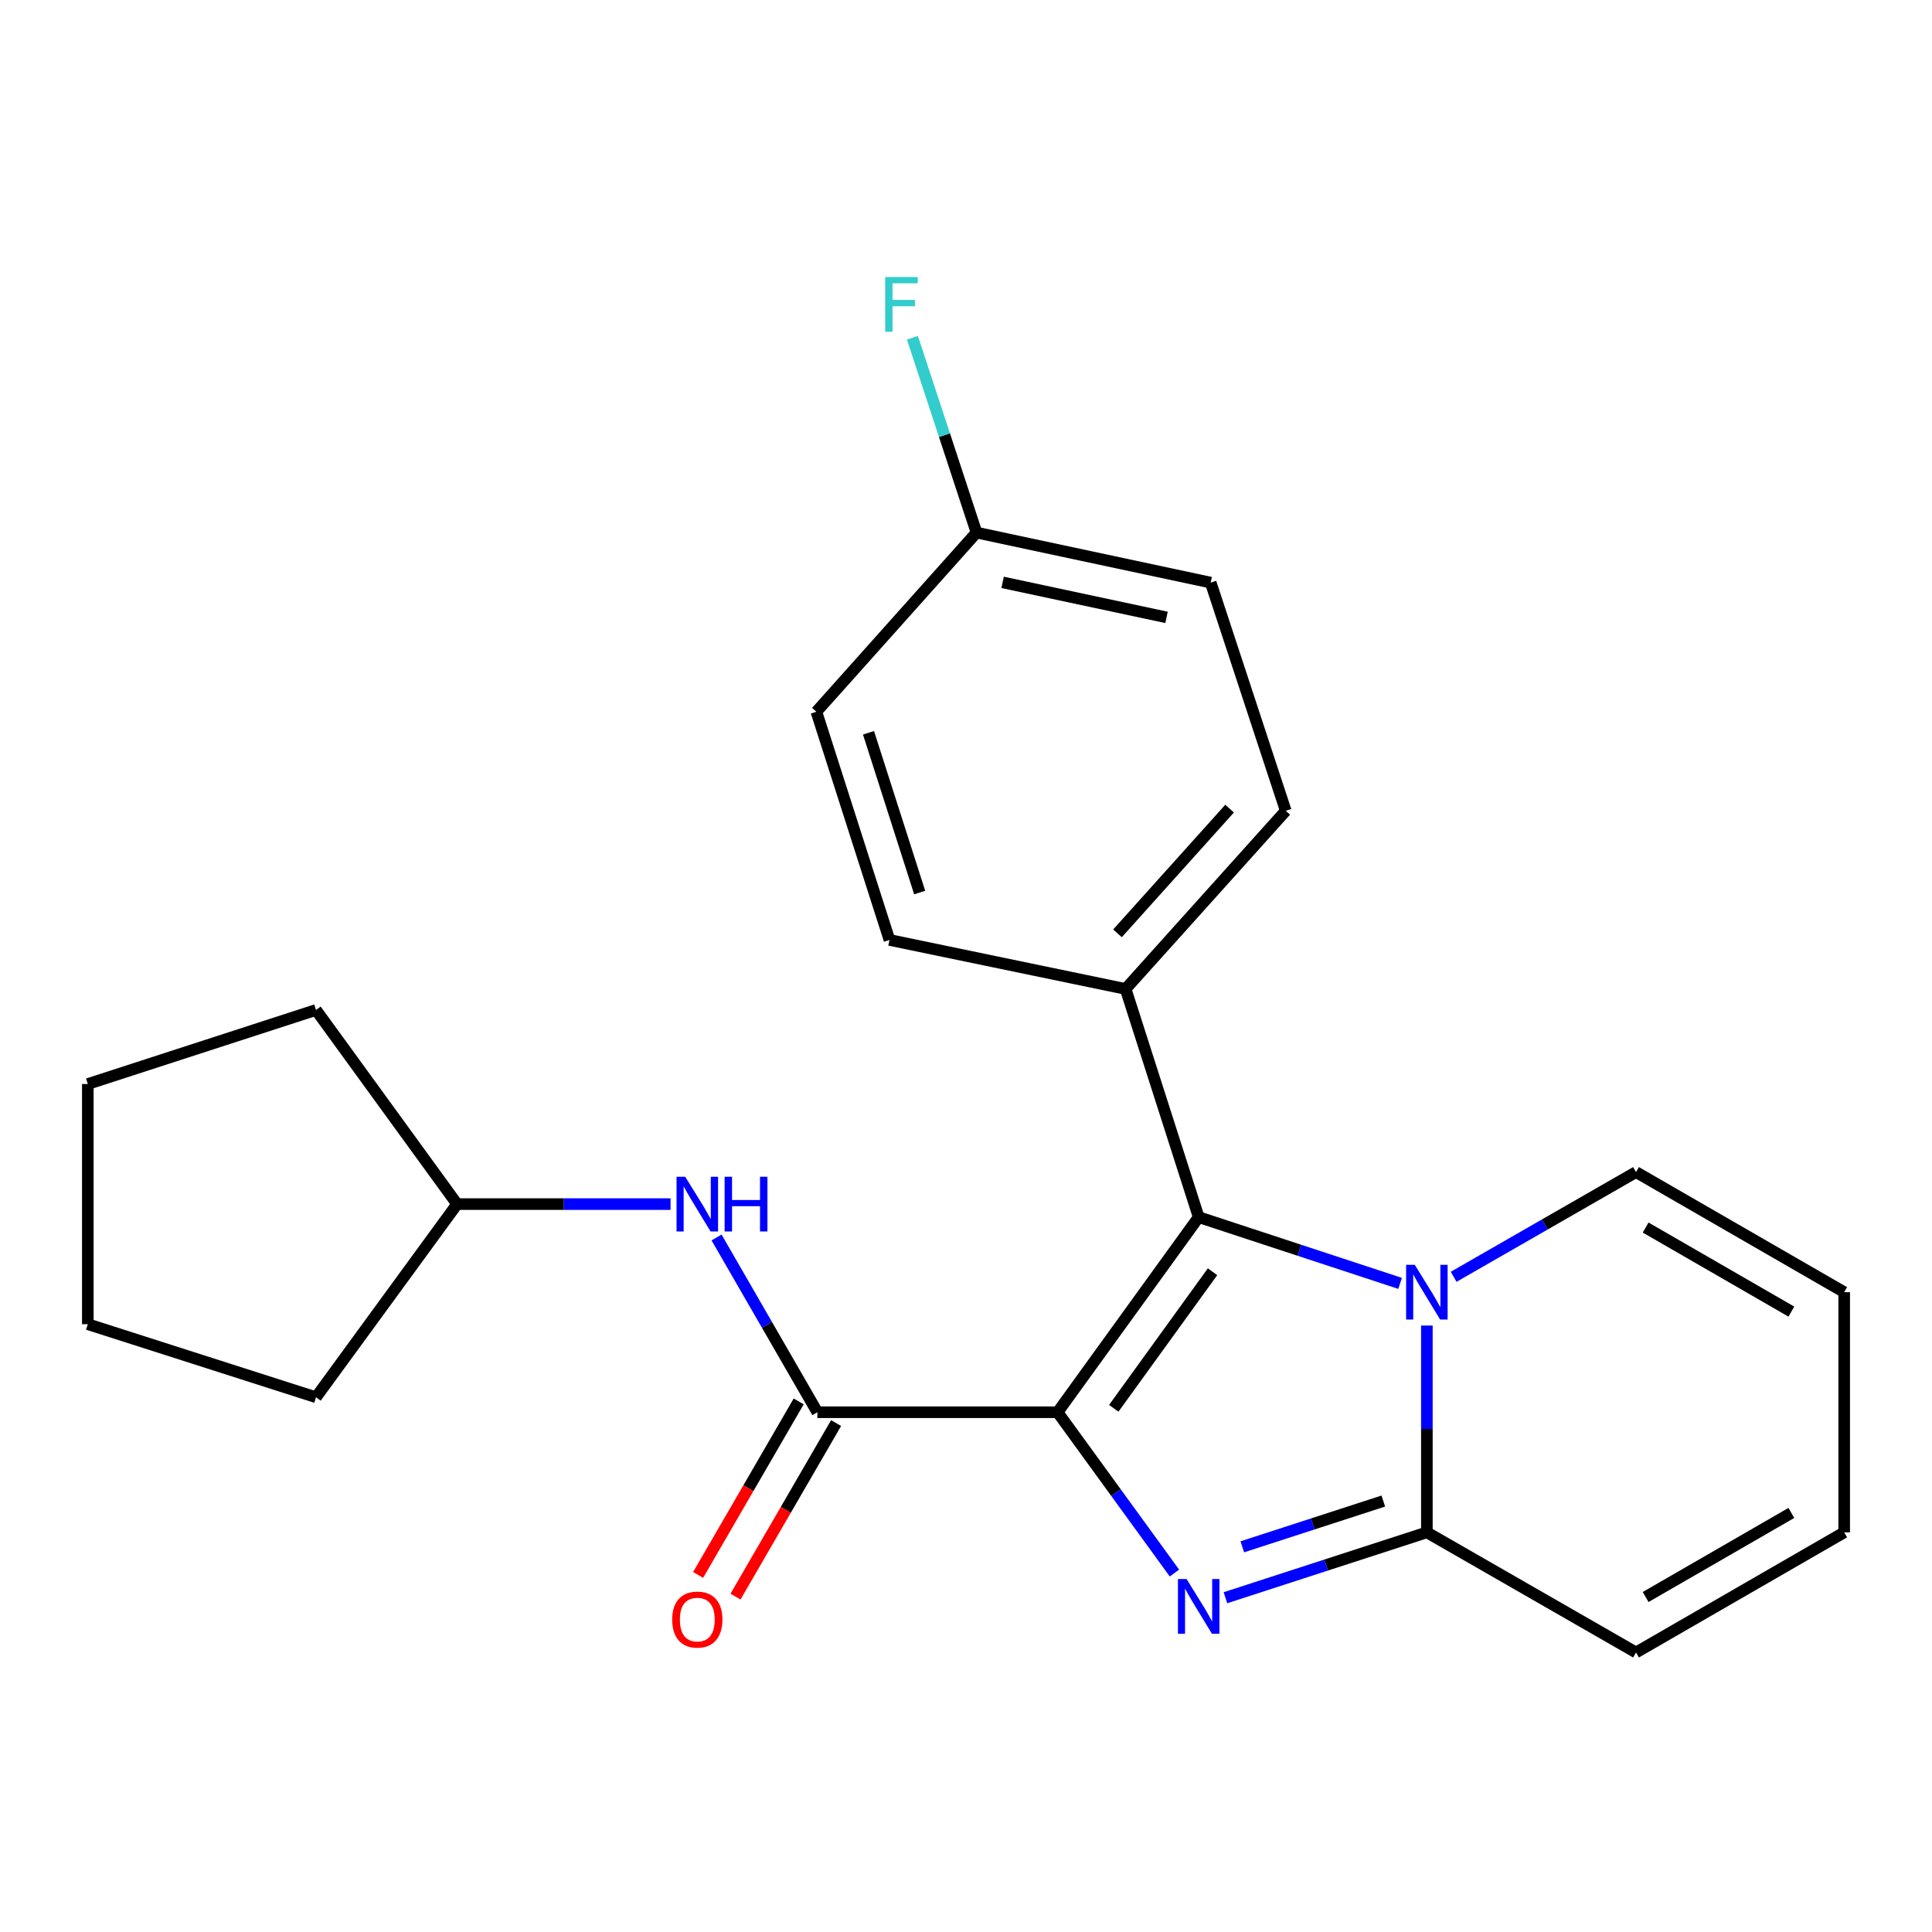 <?xml version='1.0' encoding='iso-8859-1'?>
<svg version='1.1' baseProfile='full'
              xmlns='http://www.w3.org/2000/svg'
                      xmlns:rdkit='http://www.rdkit.org/xml'
                      xmlns:xlink='http://www.w3.org/1999/xlink'
                  xml:space='preserve'
width='1000px' height='1000px' viewBox='0 0 1000 1000'>
<!-- END OF HEADER -->
<rect style='opacity:1.0;fill:#FFFFFF;stroke:none' width='1000' height='1000' x='0' y='0'> </rect>
<path class='bond-0' d='M 547.403,730.975 L 577.646,772.591' style='fill:none;fill-rule:evenodd;stroke:#000000;stroke-width:6px;stroke-linecap:butt;stroke-linejoin:miter;stroke-opacity:1' />
<path class='bond-0' d='M 577.646,772.591 L 607.888,814.208' style='fill:none;fill-rule:evenodd;stroke:#0000FF;stroke-width:6px;stroke-linecap:butt;stroke-linejoin:miter;stroke-opacity:1' />
<path class='bond-1' d='M 547.403,730.975 L 620.435,629.991' style='fill:none;fill-rule:evenodd;stroke:#000000;stroke-width:6px;stroke-linecap:butt;stroke-linejoin:miter;stroke-opacity:1' />
<path class='bond-1' d='M 576.486,728.937 L 627.608,658.249' style='fill:none;fill-rule:evenodd;stroke:#000000;stroke-width:6px;stroke-linecap:butt;stroke-linejoin:miter;stroke-opacity:1' />
<path class='bond-4' d='M 547.403,730.975 L 423.078,730.975' style='fill:none;fill-rule:evenodd;stroke:#000000;stroke-width:6px;stroke-linecap:butt;stroke-linejoin:miter;stroke-opacity:1' />
<path class='bond-3' d='M 634.279,826.981 L 686.412,810.062' style='fill:none;fill-rule:evenodd;stroke:#0000FF;stroke-width:6px;stroke-linecap:butt;stroke-linejoin:miter;stroke-opacity:1' />
<path class='bond-3' d='M 686.412,810.062 L 738.546,793.144' style='fill:none;fill-rule:evenodd;stroke:#000000;stroke-width:6px;stroke-linecap:butt;stroke-linejoin:miter;stroke-opacity:1' />
<path class='bond-3' d='M 643.013,800.626 L 679.507,788.783' style='fill:none;fill-rule:evenodd;stroke:#0000FF;stroke-width:6px;stroke-linecap:butt;stroke-linejoin:miter;stroke-opacity:1' />
<path class='bond-3' d='M 679.507,788.783 L 716,776.94' style='fill:none;fill-rule:evenodd;stroke:#000000;stroke-width:6px;stroke-linecap:butt;stroke-linejoin:miter;stroke-opacity:1' />
<path class='bond-2' d='M 620.435,629.991 L 672.566,647.134' style='fill:none;fill-rule:evenodd;stroke:#000000;stroke-width:6px;stroke-linecap:butt;stroke-linejoin:miter;stroke-opacity:1' />
<path class='bond-2' d='M 672.566,647.134 L 724.697,664.277' style='fill:none;fill-rule:evenodd;stroke:#0000FF;stroke-width:6px;stroke-linecap:butt;stroke-linejoin:miter;stroke-opacity:1' />
<path class='bond-6' d='M 620.435,629.991 L 582.614,511.88' style='fill:none;fill-rule:evenodd;stroke:#000000;stroke-width:6px;stroke-linecap:butt;stroke-linejoin:miter;stroke-opacity:1' />
<path class='bond-7' d='M 752.406,660.872 L 799.603,633.773' style='fill:none;fill-rule:evenodd;stroke:#0000FF;stroke-width:6px;stroke-linecap:butt;stroke-linejoin:miter;stroke-opacity:1' />
<path class='bond-7' d='M 799.603,633.773 L 846.8,606.674' style='fill:none;fill-rule:evenodd;stroke:#000000;stroke-width:6px;stroke-linecap:butt;stroke-linejoin:miter;stroke-opacity:1' />
<path class='bond-23' d='M 738.546,686.099 L 738.546,739.621' style='fill:none;fill-rule:evenodd;stroke:#0000FF;stroke-width:6px;stroke-linecap:butt;stroke-linejoin:miter;stroke-opacity:1' />
<path class='bond-23' d='M 738.546,739.621 L 738.546,793.144' style='fill:none;fill-rule:evenodd;stroke:#000000;stroke-width:6px;stroke-linecap:butt;stroke-linejoin:miter;stroke-opacity:1' />
<path class='bond-8' d='M 738.546,793.144 L 846.8,855.312' style='fill:none;fill-rule:evenodd;stroke:#000000;stroke-width:6px;stroke-linecap:butt;stroke-linejoin:miter;stroke-opacity:1' />
<path class='bond-5' d='M 423.078,730.975 L 396.982,685.743' style='fill:none;fill-rule:evenodd;stroke:#000000;stroke-width:6px;stroke-linecap:butt;stroke-linejoin:miter;stroke-opacity:1' />
<path class='bond-5' d='M 396.982,685.743 L 370.886,640.512' style='fill:none;fill-rule:evenodd;stroke:#0000FF;stroke-width:6px;stroke-linecap:butt;stroke-linejoin:miter;stroke-opacity:1' />
<path class='bond-9' d='M 413.401,725.365 L 387.371,770.274' style='fill:none;fill-rule:evenodd;stroke:#000000;stroke-width:6px;stroke-linecap:butt;stroke-linejoin:miter;stroke-opacity:1' />
<path class='bond-9' d='M 387.371,770.274 L 361.34,815.182' style='fill:none;fill-rule:evenodd;stroke:#FF0000;stroke-width:6px;stroke-linecap:butt;stroke-linejoin:miter;stroke-opacity:1' />
<path class='bond-9' d='M 432.756,736.584 L 406.726,781.493' style='fill:none;fill-rule:evenodd;stroke:#000000;stroke-width:6px;stroke-linecap:butt;stroke-linejoin:miter;stroke-opacity:1' />
<path class='bond-9' d='M 406.726,781.493 L 380.696,826.401' style='fill:none;fill-rule:evenodd;stroke:#FF0000;stroke-width:6px;stroke-linecap:butt;stroke-linejoin:miter;stroke-opacity:1' />
<path class='bond-15' d='M 347.074,623.242 L 291.835,623.242' style='fill:none;fill-rule:evenodd;stroke:#0000FF;stroke-width:6px;stroke-linecap:butt;stroke-linejoin:miter;stroke-opacity:1' />
<path class='bond-15' d='M 291.835,623.242 L 236.597,623.242' style='fill:none;fill-rule:evenodd;stroke:#000000;stroke-width:6px;stroke-linecap:butt;stroke-linejoin:miter;stroke-opacity:1' />
<path class='bond-12' d='M 582.614,511.88 L 665.502,419.671' style='fill:none;fill-rule:evenodd;stroke:#000000;stroke-width:6px;stroke-linecap:butt;stroke-linejoin:miter;stroke-opacity:1' />
<path class='bond-12' d='M 578.409,483.093 L 636.431,418.546' style='fill:none;fill-rule:evenodd;stroke:#000000;stroke-width:6px;stroke-linecap:butt;stroke-linejoin:miter;stroke-opacity:1' />
<path class='bond-13' d='M 582.614,511.88 L 460.389,486.513' style='fill:none;fill-rule:evenodd;stroke:#000000;stroke-width:6px;stroke-linecap:butt;stroke-linejoin:miter;stroke-opacity:1' />
<path class='bond-10' d='M 846.8,606.674 L 954.545,668.831' style='fill:none;fill-rule:evenodd;stroke:#000000;stroke-width:6px;stroke-linecap:butt;stroke-linejoin:miter;stroke-opacity:1' />
<path class='bond-10' d='M 851.783,635.376 L 927.205,678.886' style='fill:none;fill-rule:evenodd;stroke:#000000;stroke-width:6px;stroke-linecap:butt;stroke-linejoin:miter;stroke-opacity:1' />
<path class='bond-11' d='M 846.8,855.312 L 954.545,793.144' style='fill:none;fill-rule:evenodd;stroke:#000000;stroke-width:6px;stroke-linecap:butt;stroke-linejoin:miter;stroke-opacity:1' />
<path class='bond-11' d='M 851.781,826.609 L 927.203,783.091' style='fill:none;fill-rule:evenodd;stroke:#000000;stroke-width:6px;stroke-linecap:butt;stroke-linejoin:miter;stroke-opacity:1' />
<path class='bond-25' d='M 954.545,668.831 L 954.545,793.144' style='fill:none;fill-rule:evenodd;stroke:#000000;stroke-width:6px;stroke-linecap:butt;stroke-linejoin:miter;stroke-opacity:1' />
<path class='bond-16' d='M 665.502,419.671 L 626.649,301.56' style='fill:none;fill-rule:evenodd;stroke:#000000;stroke-width:6px;stroke-linecap:butt;stroke-linejoin:miter;stroke-opacity:1' />
<path class='bond-17' d='M 460.389,486.513 L 422.556,368.402' style='fill:none;fill-rule:evenodd;stroke:#000000;stroke-width:6px;stroke-linecap:butt;stroke-linejoin:miter;stroke-opacity:1' />
<path class='bond-17' d='M 476.02,461.972 L 449.537,379.294' style='fill:none;fill-rule:evenodd;stroke:#000000;stroke-width:6px;stroke-linecap:butt;stroke-linejoin:miter;stroke-opacity:1' />
<path class='bond-14' d='M 505.444,275.671 L 422.556,368.402' style='fill:none;fill-rule:evenodd;stroke:#000000;stroke-width:6px;stroke-linecap:butt;stroke-linejoin:miter;stroke-opacity:1' />
<path class='bond-18' d='M 505.444,275.671 L 488.858,225.25' style='fill:none;fill-rule:evenodd;stroke:#000000;stroke-width:6px;stroke-linecap:butt;stroke-linejoin:miter;stroke-opacity:1' />
<path class='bond-18' d='M 488.858,225.25 L 472.272,174.829' style='fill:none;fill-rule:evenodd;stroke:#33CCCC;stroke-width:6px;stroke-linecap:butt;stroke-linejoin:miter;stroke-opacity:1' />
<path class='bond-24' d='M 505.444,275.671 L 626.649,301.56' style='fill:none;fill-rule:evenodd;stroke:#000000;stroke-width:6px;stroke-linecap:butt;stroke-linejoin:miter;stroke-opacity:1' />
<path class='bond-24' d='M 518.951,301.433 L 603.795,319.555' style='fill:none;fill-rule:evenodd;stroke:#000000;stroke-width:6px;stroke-linecap:butt;stroke-linejoin:miter;stroke-opacity:1' />
<path class='bond-19' d='M 236.597,623.242 L 163.565,723.219' style='fill:none;fill-rule:evenodd;stroke:#000000;stroke-width:6px;stroke-linecap:butt;stroke-linejoin:miter;stroke-opacity:1' />
<path class='bond-20' d='M 236.597,623.242 L 163.565,522.755' style='fill:none;fill-rule:evenodd;stroke:#000000;stroke-width:6px;stroke-linecap:butt;stroke-linejoin:miter;stroke-opacity:1' />
<path class='bond-21' d='M 163.565,723.219 L 45.455,685.398' style='fill:none;fill-rule:evenodd;stroke:#000000;stroke-width:6px;stroke-linecap:butt;stroke-linejoin:miter;stroke-opacity:1' />
<path class='bond-22' d='M 163.565,522.755 L 45.455,561.086' style='fill:none;fill-rule:evenodd;stroke:#000000;stroke-width:6px;stroke-linecap:butt;stroke-linejoin:miter;stroke-opacity:1' />
<path class='bond-26' d='M 45.455,685.398 L 45.455,561.086' style='fill:none;fill-rule:evenodd;stroke:#000000;stroke-width:6px;stroke-linecap:butt;stroke-linejoin:miter;stroke-opacity:1' />
<path  class='atom-1' d='M 614.175 817.314
L 623.455 832.314
Q 624.375 833.794, 625.855 836.474
Q 627.335 839.154, 627.415 839.314
L 627.415 817.314
L 631.175 817.314
L 631.175 845.634
L 627.295 845.634
L 617.335 829.234
Q 616.175 827.314, 614.935 825.114
Q 613.735 822.914, 613.375 822.234
L 613.375 845.634
L 609.695 845.634
L 609.695 817.314
L 614.175 817.314
' fill='#0000FF'/>
<path  class='atom-3' d='M 732.286 654.671
L 741.566 669.671
Q 742.486 671.151, 743.966 673.831
Q 745.446 676.511, 745.526 676.671
L 745.526 654.671
L 749.286 654.671
L 749.286 682.991
L 745.406 682.991
L 735.446 666.591
Q 734.286 664.671, 733.046 662.471
Q 731.846 660.271, 731.486 659.591
L 731.486 682.991
L 727.806 682.991
L 727.806 654.671
L 732.286 654.671
' fill='#0000FF'/>
<path  class='atom-6' d='M 354.662 609.082
L 363.942 624.082
Q 364.862 625.562, 366.342 628.242
Q 367.822 630.922, 367.902 631.082
L 367.902 609.082
L 371.662 609.082
L 371.662 637.402
L 367.782 637.402
L 357.822 621.002
Q 356.662 619.082, 355.422 616.882
Q 354.222 614.682, 353.862 614.002
L 353.862 637.402
L 350.182 637.402
L 350.182 609.082
L 354.662 609.082
' fill='#0000FF'/>
<path  class='atom-6' d='M 375.062 609.082
L 378.902 609.082
L 378.902 621.122
L 393.382 621.122
L 393.382 609.082
L 397.222 609.082
L 397.222 637.402
L 393.382 637.402
L 393.382 624.322
L 378.902 624.322
L 378.902 637.402
L 375.062 637.402
L 375.062 609.082
' fill='#0000FF'/>
<path  class='atom-10' d='M 347.922 838.29
Q 347.922 831.49, 351.282 827.69
Q 354.642 823.89, 360.922 823.89
Q 367.202 823.89, 370.562 827.69
Q 373.922 831.49, 373.922 838.29
Q 373.922 845.17, 370.522 849.09
Q 367.122 852.97, 360.922 852.97
Q 354.682 852.97, 351.282 849.09
Q 347.922 845.21, 347.922 838.29
M 360.922 849.77
Q 365.242 849.77, 367.562 846.89
Q 369.922 843.97, 369.922 838.29
Q 369.922 832.73, 367.562 829.93
Q 365.242 827.09, 360.922 827.09
Q 356.602 827.09, 354.242 829.89
Q 351.922 832.69, 351.922 838.29
Q 351.922 844.01, 354.242 846.89
Q 356.602 849.77, 360.922 849.77
' fill='#FF0000'/>
<path  class='atom-19' d='M 458.171 143.4
L 475.011 143.4
L 475.011 146.64
L 461.971 146.64
L 461.971 155.24
L 473.571 155.24
L 473.571 158.52
L 461.971 158.52
L 461.971 171.72
L 458.171 171.72
L 458.171 143.4
' fill='#33CCCC'/>
</svg>

